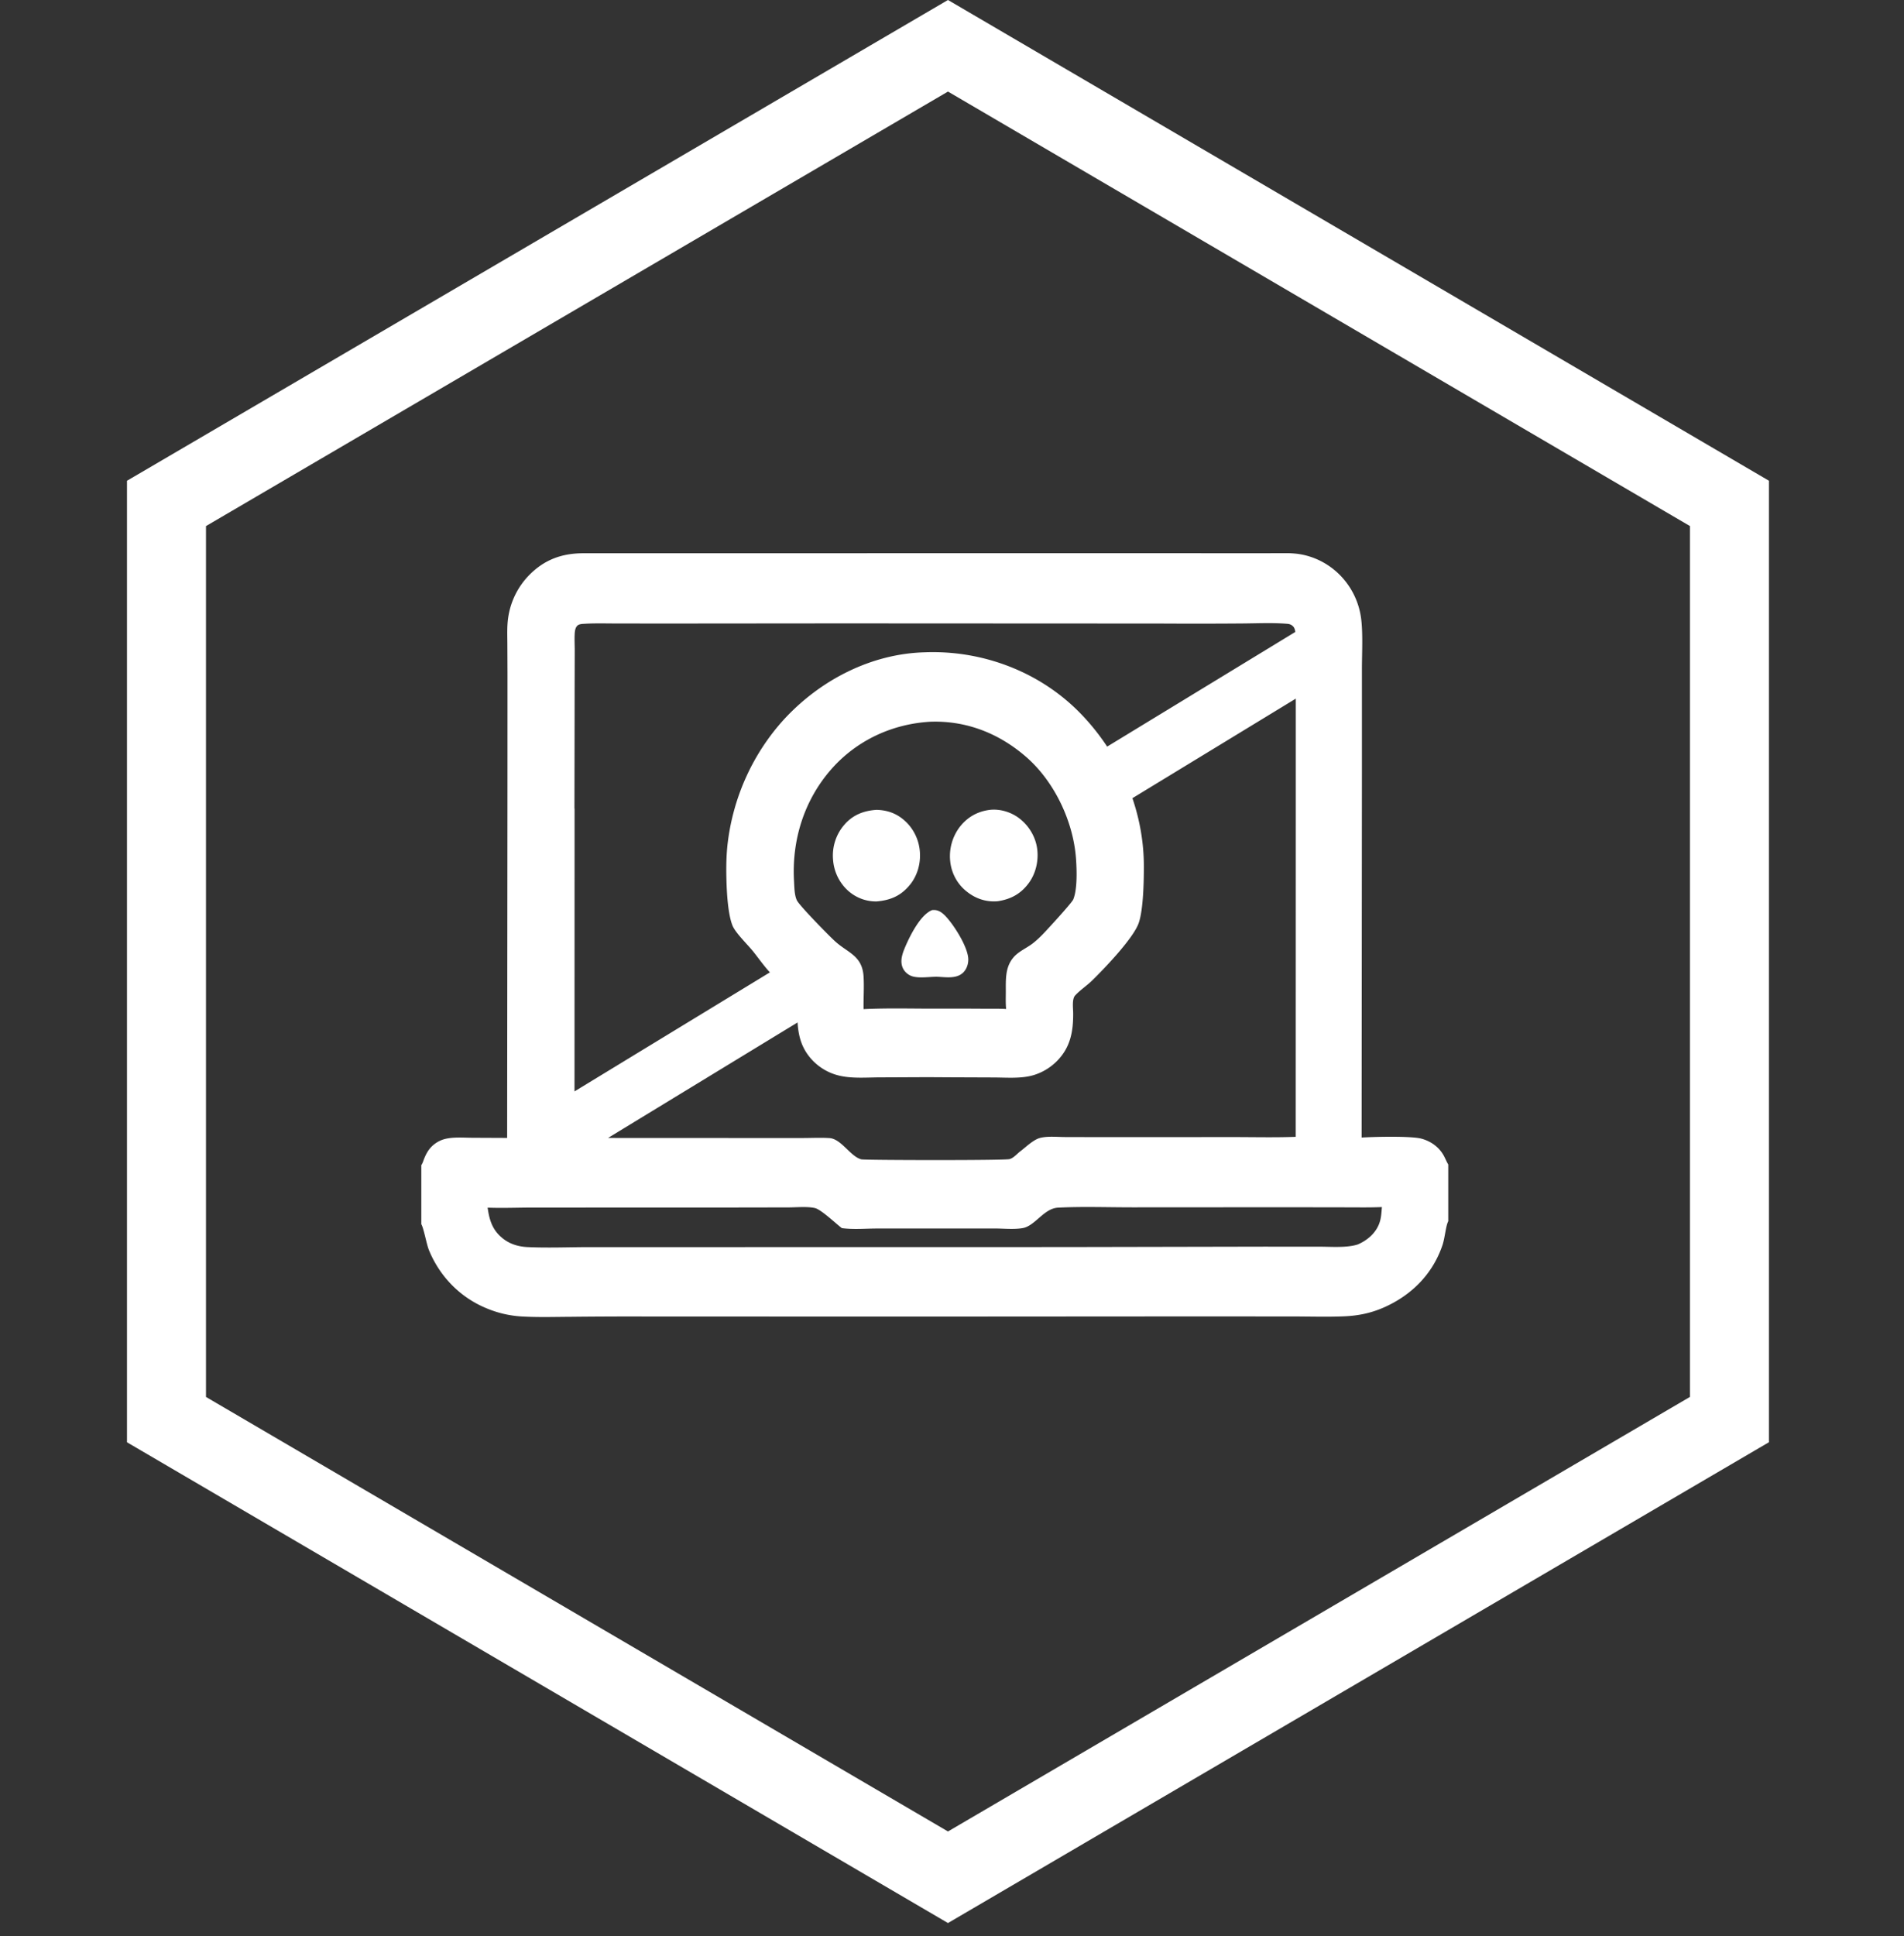 <svg xmlns="http://www.w3.org/2000/svg" width="61" height="62" fill="none"><rect width="100%" height="100%" fill="#333333" stroke="none"/><path stroke="#fff" stroke-width="2.531" d="M5.334 16.122 30.371 1.466l25.036 14.655v29.341L30.371 60.119 5.334 45.463V16.122Z"/><g fill="#fff" clip-path="url(#a)"><path d="M46.392 37.282c-.056-.096-.095-.201-.151-.297-.156-.266-.411-.44-.701-.519-.333-.09-1.522-.061-1.917-.036l.01-11.72v-3.261c-.001-.506.04-1.218-.034-1.699a2.421 2.421 0 0 0-.652-1.315c-.367-.379-.846-.624-1.361-.696-.295-.039-.605-.022-.903-.022h-1.486l-5.093-.001-15.431.002c-.683.004-1.244.21-1.732.713-.358.37-.591.849-.662 1.365-.037.26-.026.529-.024.791l.004 1.002-.001 3.562-.01 11.242c0 .017 0 .033.001.049l-1.092-.005c-.294 0-.628-.033-.913.042a.935.935 0 0 0-.414.239c-.117.117-.19.257-.25.411-.024.063-.042.129-.082.183v1.895c.075.117.165.629.242.822.344.847 1.002 1.518 1.831 1.862a3.428 3.428 0 0 0 1.141.269c.514.03 1.035.014 1.55.011a183.008 183.008 0 0 1 2.412-.01l8.533.003 9.275-.006 2.967.002c.546.001 1.099.019 1.644-.006.425-.02.819-.101 1.211-.269.894-.385 1.594-1.068 1.912-2.017.07-.208.103-.58.17-.732l.013-.028v-1.813l-.008-.014-.001.001Zm-11.92-9.791c.027.366.047.985-.087 1.313-.046.112-.833.968-.972 1.111-.1.102-.206.203-.318.291-.207.162-.472.263-.64.472-.255.316-.23.699-.231 1.085 0 .175-.007.354.008.529l.002.021c-.231-.014-.467-.007-.699-.009-.471-.003-.942-.005-1.413-.003-.816.005-1.641-.024-2.455.016-.006-.346.021-.699 0-1.044-.042-.675-.505-.754-.919-1.133-.195-.178-1.136-1.137-1.218-1.307-.08-.168-.08-.421-.091-.608-.076-1.317.321-2.588 1.182-3.577.814-.934 1.956-1.46 3.166-1.534 1.16-.047 2.228.37 3.105 1.141.887.78 1.492 2.042 1.58 3.236v.001Zm-8.92 5.252c.028.447.132.86.499 1.235.228.23.513.391.824.466.422.104.905.059 1.337.059.685-.001 1.371-.01 2.056-.003l1.546.006c.407 0 .868.043 1.265-.065a1.777 1.777 0 0 0 .796-.474c.419-.431.511-.932.507-1.521-.001-.154-.043-.451.063-.566.161-.175.373-.311.544-.479.389-.379 1.33-1.359 1.495-1.848.148-.438.163-1.334.163-1.815-.001-.746-.13-1.48-.367-2.176l5.234-3.188v3.813l-.002 10.22c-.688.026-1.384.007-2.072.008l-4.046.002-1.269-.003c-.251-.001-.551-.034-.795.026-.215.052-.451.284-.625.418-.112.08-.23.231-.365.263-.191.044-4.632.036-4.746.007-.353-.092-.639-.657-1.022-.681-.283-.018-.578-.002-.862-.002h-1.761l-4.469-.002 6.071-3.698Zm-7.148-6.85.006-3.935.003-1.125c0-.177-.011-.36-.001-.536.005-.085.017-.188.078-.253.059-.064.168-.063.251-.068.315-.019.634-.01.95-.009l1.556.002 5.703-.005 10.196.005c.872.005 1.744.005 2.616-.002.49-.002.997-.03 1.484.011.073.006.133.03.185.085.041.043.059.108.068.175l-6.028 3.672a7.316 7.316 0 0 0-.868-1.076c-1.252-1.28-2.997-1.959-4.75-1.949-.076 0-.152.002-.227.005-1.711.046-3.338.881-4.505 2.145-.997 1.093-1.63 2.484-1.808 3.971-.046.392-.05.789-.039 1.183.01.397.048 1.091.193 1.451.094.234.481.606.654.82.168.208.323.432.501.632.014.016.03.032.044.048l-6.26 3.812.002-9.057-.001.001Zm25.779 13.303c-.123.312-.387.529-.681.657a1.395 1.395 0 0 1-.226.051c-.32.048-.67.022-.995.021l-1.783-.001-6.417.013-11.695.002h-3.552c-.64.002-1.292.029-1.93-.001-.281-.013-.55-.088-.777-.263-.342-.263-.447-.582-.504-1.0.46.018.927-.001 1.387-.003l6.56-.002 1.687-.003c.246 0 .618-.035.852.021.2.047.668.496.861.642.357.05.745.015 1.107.013l1.97-.001h1.828c.283.001.611.036.889-.012.398-.069.68-.632 1.132-.655.781-.04 1.619-.009 2.407-.01l4.993-.003 1.829.003c.382 0 .767.008 1.148-.009-.015.183-.022.366-.09.538l-.001.001Z"/><path d="M29.908 29.143a.515.515 0 0 0-.046.003c-.371.146-.701.808-.853 1.16-.089.207-.181.446-.095.67.049.127.155.228.279.278.226.09.598.021.844.028.265.01.6.071.814-.129.113-.106.17-.265.171-.42.003-.395-.481-1.146-.749-1.414-.102-.102-.215-.181-.362-.176h-.001Zm-.758-.804c.247-.304.355-.699.318-1.091-.036-.388-.222-.746-.515-.993-.257-.218-.539-.31-.869-.32-.407.026-.761.159-1.037.482-.263.304-.393.706-.358 1.111.027.396.21.764.506 1.019.251.214.569.328.895.321.436-.038.774-.178 1.06-.531h.001Zm3.491-2.143c-.259-.192-.605-.296-.924-.261-.393.048-.719.228-.968.547a1.548 1.548 0 0 0-.305 1.113c.042.379.232.724.527.956.289.232.63.344.996.311.421-.065.744-.237 1.001-.594.226-.312.316-.735.256-1.118-.06-.382-.28-.729-.584-.954v.001Z"/></g><defs><clipPath id="a"><path fill="#fff" d="M13.498 17.716h32.902v24.465H13.498z"/></clipPath></defs></svg>